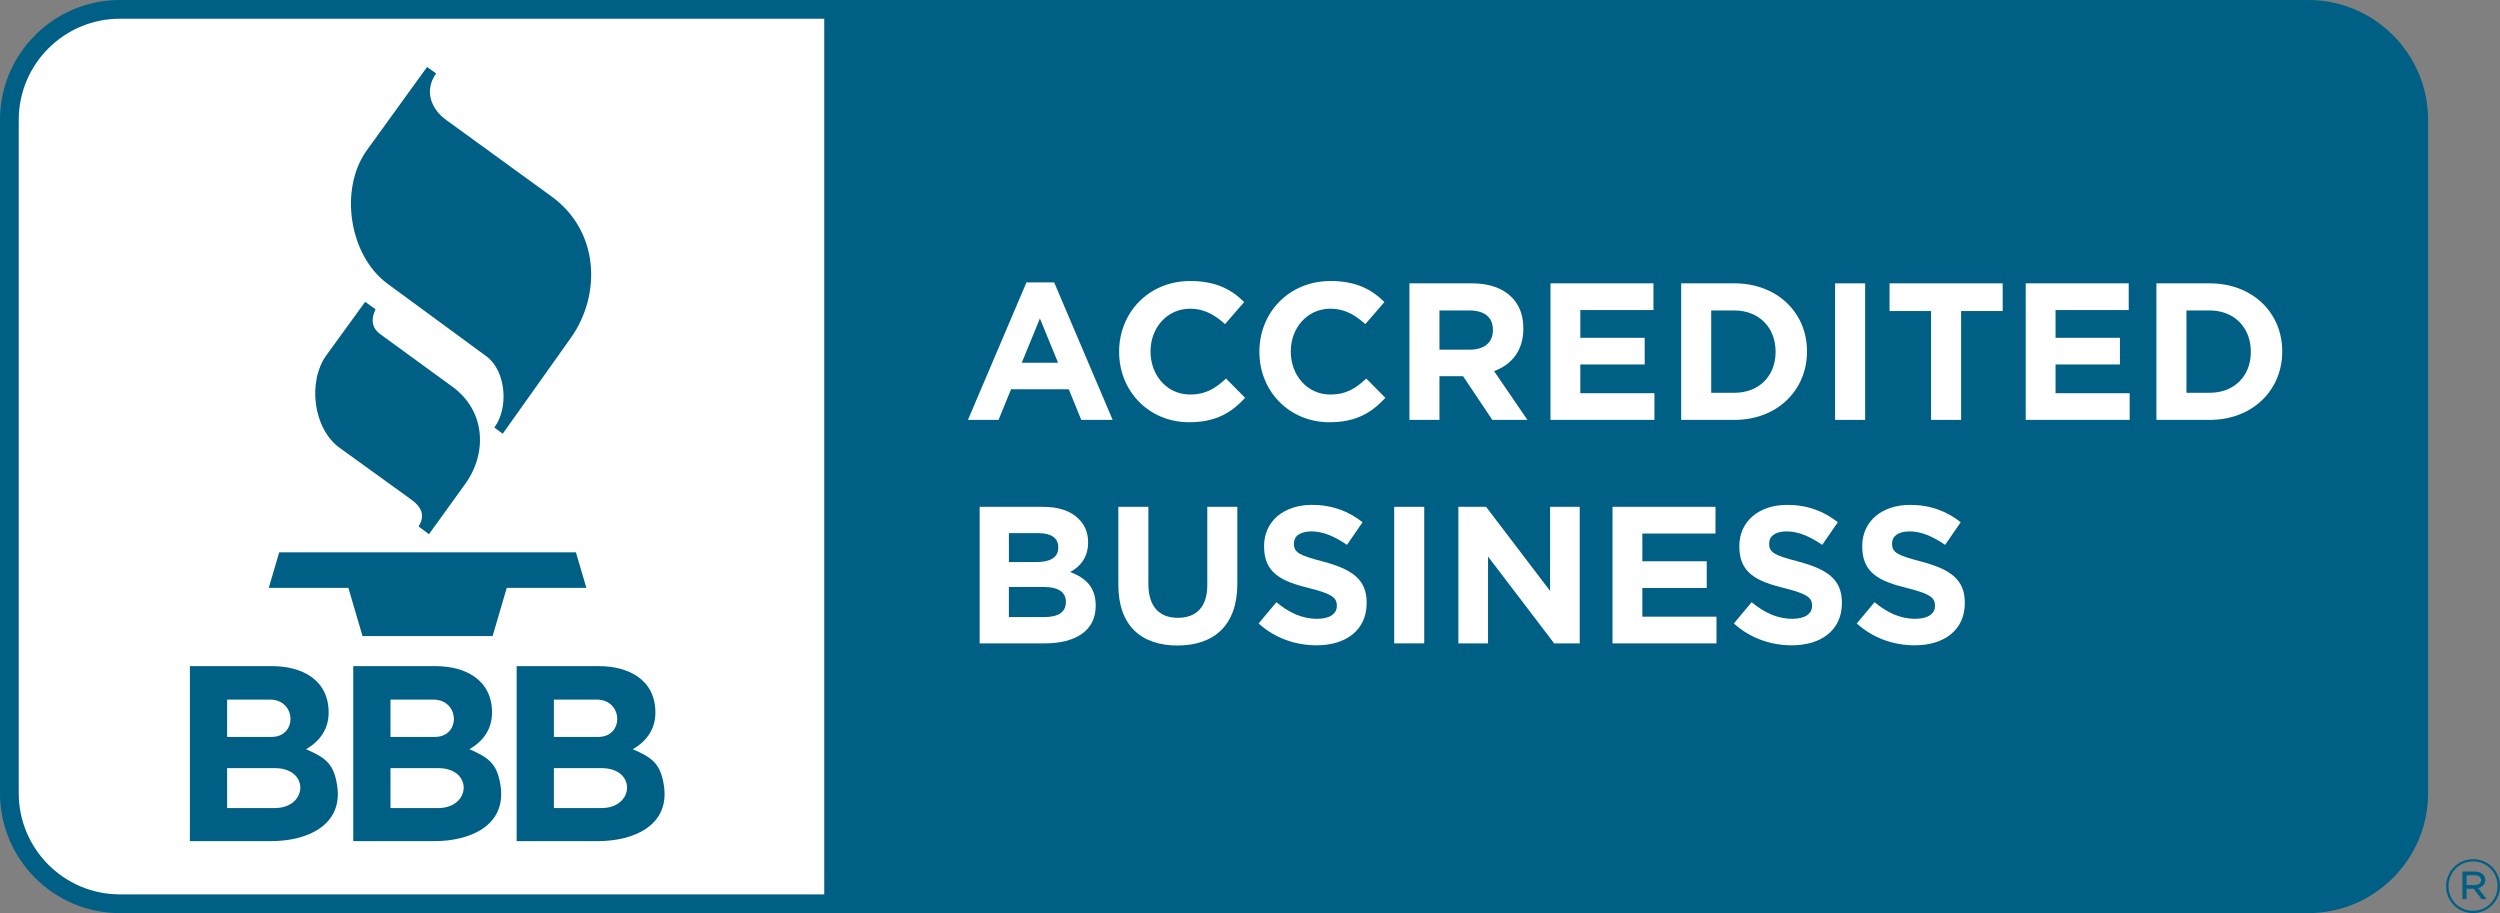 <?xml version="1.0" encoding="UTF-8"?><svg id="BBB" xmlns="http://www.w3.org/2000/svg" viewBox="0 0 704.797 257.424"><rect x="0" y="0" width="704.797" height="257.424" fill="#808080" stroke="none"/><defs><style>.cls-BBB-Seal-1{fill-rule:evenodd;}.cls-BBB-Seal-1,.cls-BBB-Seal-2{fill:#005f84;}.cls-BBB-Seal-3{fill:#fff;}</style></defs><path class="cls-BBB-Seal-3" d="M33.803,2.641C16.593,2.641,2.641,16.593,2.641,33.803v189.818c0,17.21,13.952,31.162,31.162,31.162h201.207V2.641H33.803"/><path class="cls-BBB-Seal-2" d="M650.726,0H33.803C15.164,0,0,15.164,0,33.802v189.819c0,18.639,15.164,33.803,33.803,33.803h616.923c18.639,0,33.803-15.164,33.803-33.803V33.803c0-18.639-15.164-33.803-33.803-33.803ZM232.37,252.143H33.803c-15.727,0-28.522-12.795-28.522-28.522V33.802c0-15.726,12.795-28.521,28.522-28.521h198.567v246.862Z"/><path class="cls-BBB-Seal-1" d="M102.946,85.094l-10.875,14.974c-5.452,7.507-3.764,20.81,3.68,26.185l20.161,14.555c3.461,2.498,3.733,4.973,2.092,7.613l2.928,2.175,10.205-14.138c6.308-8.736,5.758-20.625-3.596-27.438l-20.329-14.808c-2.435-1.774-2.685-4.25-1.338-7.026l-2.928-2.092"/><path class="cls-BBB-Seal-1" d="M120.391,18.888l-16.929,23.414c-7.94,10.981-5.053,29.732,5.794,37.693l27.832,20.427c5.642,4.141,6.377,14.686,2.271,20.094l2.36,1.77,19.198-27.011c8.621-12.129,8.12-30.05-5.416-39.88l-29.771-21.617c-4.166-3.026-6.247-8.169-2.777-13.079l-2.562-1.811"/><path class="cls-BBB-Seal-1" d="M75.775,165.723h22.436l3.998,13.601h36.663l3.998-13.601h22.437l-2.942-10.005h-83.649l-2.941,10.005"/><path class="cls-BBB-Seal-1" d="M86.288,211.221c3.941-2.305,6.363-5.697,6.363-10.345,0-9.293-7.612-13.079-15.917-13.079h-23.199v49.328h22.982c9.815,0,20.216-4.291,18.546-15.587-.956-6.468-3.563-8.018-8.775-10.317M64.029,197.226h12.053c7.53,0,7.803,10.523.474,10.523h-12.527v-10.523ZM77.471,227.805h-13.442v-11.255h13.442c9.886,0,9.284,11.255,0,11.255Z"/><path class="cls-BBB-Seal-1" d="M132.347,211.221c3.941-2.305,6.364-5.697,6.364-10.345,0-9.293-7.613-13.079-15.918-13.079h-23.199v49.328h22.982c9.814,0,20.216-4.291,18.545-15.587-.956-6.468-3.561-8.018-8.774-10.317M110.088,197.226h12.052c7.532,0,7.803,10.523.475,10.523h-12.527v-10.523ZM123.529,227.805h-13.441v-11.255h13.441c9.886,0,9.284,11.255,0,11.255Z"/><path class="cls-BBB-Seal-1" d="M187.18,221.538c-.956-6.468-3.562-8.018-8.774-10.317,3.941-2.305,6.363-5.697,6.363-10.345,0-9.293-7.613-13.079-15.917-13.079h-23.2v49.328h22.983c9.814,0,20.216-4.291,18.545-15.587M156.146,197.226h12.053c7.531,0,7.803,10.523.474,10.523h-12.527v-10.523ZM169.588,227.805h-13.442v-11.255h13.442c9.885,0,9.284,11.255,0,11.255Z"/><path class="cls-BBB-Seal-3" d="M289.376,79.606h7.809l16.498,38.77h-8.854l-3.519-8.634h-16.278l-3.519,8.634h-8.634l16.498-38.77ZM298.285,102.263l-5.114-12.483-5.115,12.483h10.229Z"/><path class="cls-BBB-Seal-3" d="M315.502,99.238v-.11c0-10.943,8.249-19.907,20.072-19.907,7.204,0,11.659,2.419,15.178,5.939l-5.39,6.214c-3.024-2.695-5.939-4.344-9.843-4.344-6.489,0-11.164,5.389-11.164,11.988v.11c0,6.599,4.564,12.099,11.164,12.099,4.399,0,7.094-1.705,10.119-4.509l5.389,5.444c-3.959,4.235-8.304,6.875-15.783,6.875-11.329,0-19.743-8.744-19.743-19.798Z"/><path class="cls-BBB-Seal-3" d="M355.047,99.238v-.11c0-10.943,8.249-19.907,20.072-19.907,7.204,0,11.659,2.419,15.178,5.939l-5.389,6.214c-3.025-2.695-5.939-4.344-9.844-4.344-6.489,0-11.164,5.389-11.164,11.988v.11c0,6.599,4.564,12.099,11.164,12.099,4.399,0,7.094-1.705,10.119-4.509l5.389,5.444c-3.959,4.235-8.304,6.875-15.783,6.875-11.328,0-19.742-8.744-19.742-19.798Z"/><path class="cls-BBB-Seal-3" d="M397.341,79.881h17.598c4.894,0,8.634,1.32,11.219,3.905,2.2,2.2,3.3,5.114,3.3,8.799v.11c0,6.214-3.355,10.119-8.249,11.934l9.404,13.748h-9.899l-8.249-12.318h-6.654v12.318h-8.469v-38.495ZM414.389,98.579c4.18,0,6.489-2.144,6.489-5.444v-.11c0-3.685-2.475-5.5-6.654-5.5h-8.414v11.054h8.579Z"/><path class="cls-BBB-Seal-3" d="M437.106,79.881h29.036v7.534h-20.622v7.809h18.148v7.534h-18.148v8.084h20.898v7.534h-29.311v-38.495Z"/><path class="cls-BBB-Seal-3" d="M473.955,79.881h15.014c12.098,0,20.457,8.304,20.457,19.138v.11c0,10.834-8.359,19.248-20.457,19.248h-15.014v-38.495ZM482.424,87.525v23.207h6.545c6.874,0,11.604-4.674,11.604-11.494v-.11c0-6.819-4.729-11.604-11.604-11.604h-6.545Z"/><path class="cls-BBB-Seal-3" d="M517.35,79.881h8.47v38.495h-8.47v-38.495Z"/><path class="cls-BBB-Seal-3" d="M544.409,87.69h-11.713v-7.809h31.895v7.809h-11.714v30.686h-8.469v-30.686Z"/><path class="cls-BBB-Seal-3" d="M571.085,79.881h29.036v7.534h-20.622v7.809h18.148v7.534h-18.148v8.084h20.898v7.534h-29.311v-38.495Z"/><path class="cls-BBB-Seal-3" d="M607.935,79.881h15.014c12.098,0,20.457,8.304,20.457,19.138v.11c0,10.834-8.359,19.248-20.457,19.248h-15.014v-38.495ZM616.403,87.525v23.207h6.545c6.874,0,11.602-4.674,11.602-11.494v-.11c0-6.819-4.729-11.604-11.602-11.604h-6.545Z"/><path class="cls-BBB-Seal-3" d="M276.178,142.884h17.873c4.454,0,7.809,1.155,10.063,3.41,1.76,1.76,2.64,3.959,2.64,6.544v.109c0,4.29-2.31,6.874-5.059,8.305,4.454,1.704,7.204,4.344,7.204,9.458v.11c0,7.039-5.719,10.559-14.408,10.559h-18.312v-38.495ZM298.339,154.268c0-2.585-1.98-3.96-5.554-3.96h-8.359v8.14h7.809c3.739,0,6.104-1.21,6.104-4.069v-.11ZM300.484,169.665c0-2.584-1.87-4.179-6.269-4.179h-9.789v8.469h10.064c3.739,0,5.994-1.32,5.994-4.18v-.11Z"/><path class="cls-BBB-Seal-3" d="M315.282,164.881v-21.997h8.469v21.777c0,6.324,3.08,9.514,8.304,9.514s8.304-3.079,8.304-9.238v-22.053h8.469v21.723c0,11.658-6.544,17.377-16.883,17.377s-16.663-5.719-16.663-17.102Z"/><path class="cls-BBB-Seal-3" d="M354.827,175.769l5.004-5.994c3.519,2.859,7.094,4.675,11.494,4.675,3.519,0,5.554-1.375,5.554-3.63v-.11c0-2.144-1.32-3.299-7.754-4.894-7.809-1.925-12.758-4.18-12.758-11.769v-.11c0-6.984,5.554-11.604,13.473-11.604,5.664,0,10.339,1.76,14.298,4.894l-4.399,6.379c-3.465-2.364-6.71-3.794-10.009-3.794s-4.949,1.43-4.949,3.354v.109c0,2.585,1.649,3.3,8.304,5.06,7.809,2.09,12.209,4.84,12.209,11.549v.109c0,7.644-5.829,11.934-14.133,11.934-5.884,0-11.713-1.98-16.332-6.159Z"/><path class="cls-BBB-Seal-3" d="M393.051,142.884h8.469v38.495h-8.469v-38.495Z"/><path class="cls-BBB-Seal-3" d="M411.147,142.884h7.809l18.038,23.702v-23.702h8.359v38.495h-7.204l-18.643-24.472v24.472h-8.358v-38.495Z"/><path class="cls-BBB-Seal-3" d="M454.596,142.884h29.036v7.534h-20.622v7.809h18.148v7.534h-18.148v8.084h20.898v7.534h-29.311v-38.495Z"/><path class="cls-BBB-Seal-3" d="M488.806,175.769l5.005-5.994c3.519,2.859,7.094,4.675,11.493,4.675,3.519,0,5.555-1.375,5.555-3.63v-.11c0-2.144-1.32-3.299-7.755-4.894-7.809-1.925-12.758-4.18-12.758-11.769v-.11c0-6.984,5.555-11.604,13.474-11.604,5.664,0,10.338,1.76,14.298,4.894l-4.399,6.379c-3.465-2.364-6.709-3.794-10.009-3.794s-4.949,1.43-4.949,3.354v.109c0,2.585,1.649,3.3,8.304,5.06,7.809,2.09,12.208,4.84,12.208,11.549v.109c0,7.644-5.829,11.934-14.133,11.934-5.884,0-11.713-1.98-16.333-6.159Z"/><path class="cls-BBB-Seal-3" d="M523.456,175.769l5.005-5.994c3.519,2.859,7.094,4.675,11.493,4.675,3.519,0,5.555-1.375,5.555-3.63v-.11c0-2.144-1.32-3.299-7.755-4.894-7.809-1.925-12.758-4.18-12.758-11.769v-.11c0-6.984,5.555-11.604,13.474-11.604,5.664,0,10.338,1.76,14.298,4.894l-4.399,6.379c-3.465-2.364-6.709-3.794-10.009-3.794s-4.949,1.43-4.949,3.354v.109c0,2.585,1.649,3.3,8.304,5.06,7.809,2.09,12.208,4.84,12.208,11.549v.109c0,7.644-5.829,11.934-14.133,11.934-5.884,0-11.713-1.98-16.333-6.159Z"/><path class="cls-BBB-Seal-2" d="M689.596,249.855v-.042c0-4.136,3.359-7.601,7.622-7.601s7.58,3.422,7.58,7.559v.042c0,4.136-3.359,7.601-7.622,7.601s-7.58-3.422-7.58-7.559ZM704.104,249.813v-.042c0-3.8-2.96-6.908-6.887-6.908-3.947,0-6.929,3.149-6.929,6.95v.042c0,3.8,2.96,6.908,6.887,6.908,3.947,0,6.929-3.149,6.929-6.95ZM694.215,245.698h3.485c.987,0,1.806.315,2.31.819.378.357.63.882.63,1.512v.042c0,1.26-.84,2.016-2.016,2.289l2.415,3.128h-1.428l-2.247-2.939h-1.995v2.939h-1.155v-7.79ZM697.595,249.519c1.092,0,1.848-.504,1.848-1.386v-.042c0-.819-.672-1.344-1.785-1.344h-2.289v2.772h2.226Z"/></svg>
